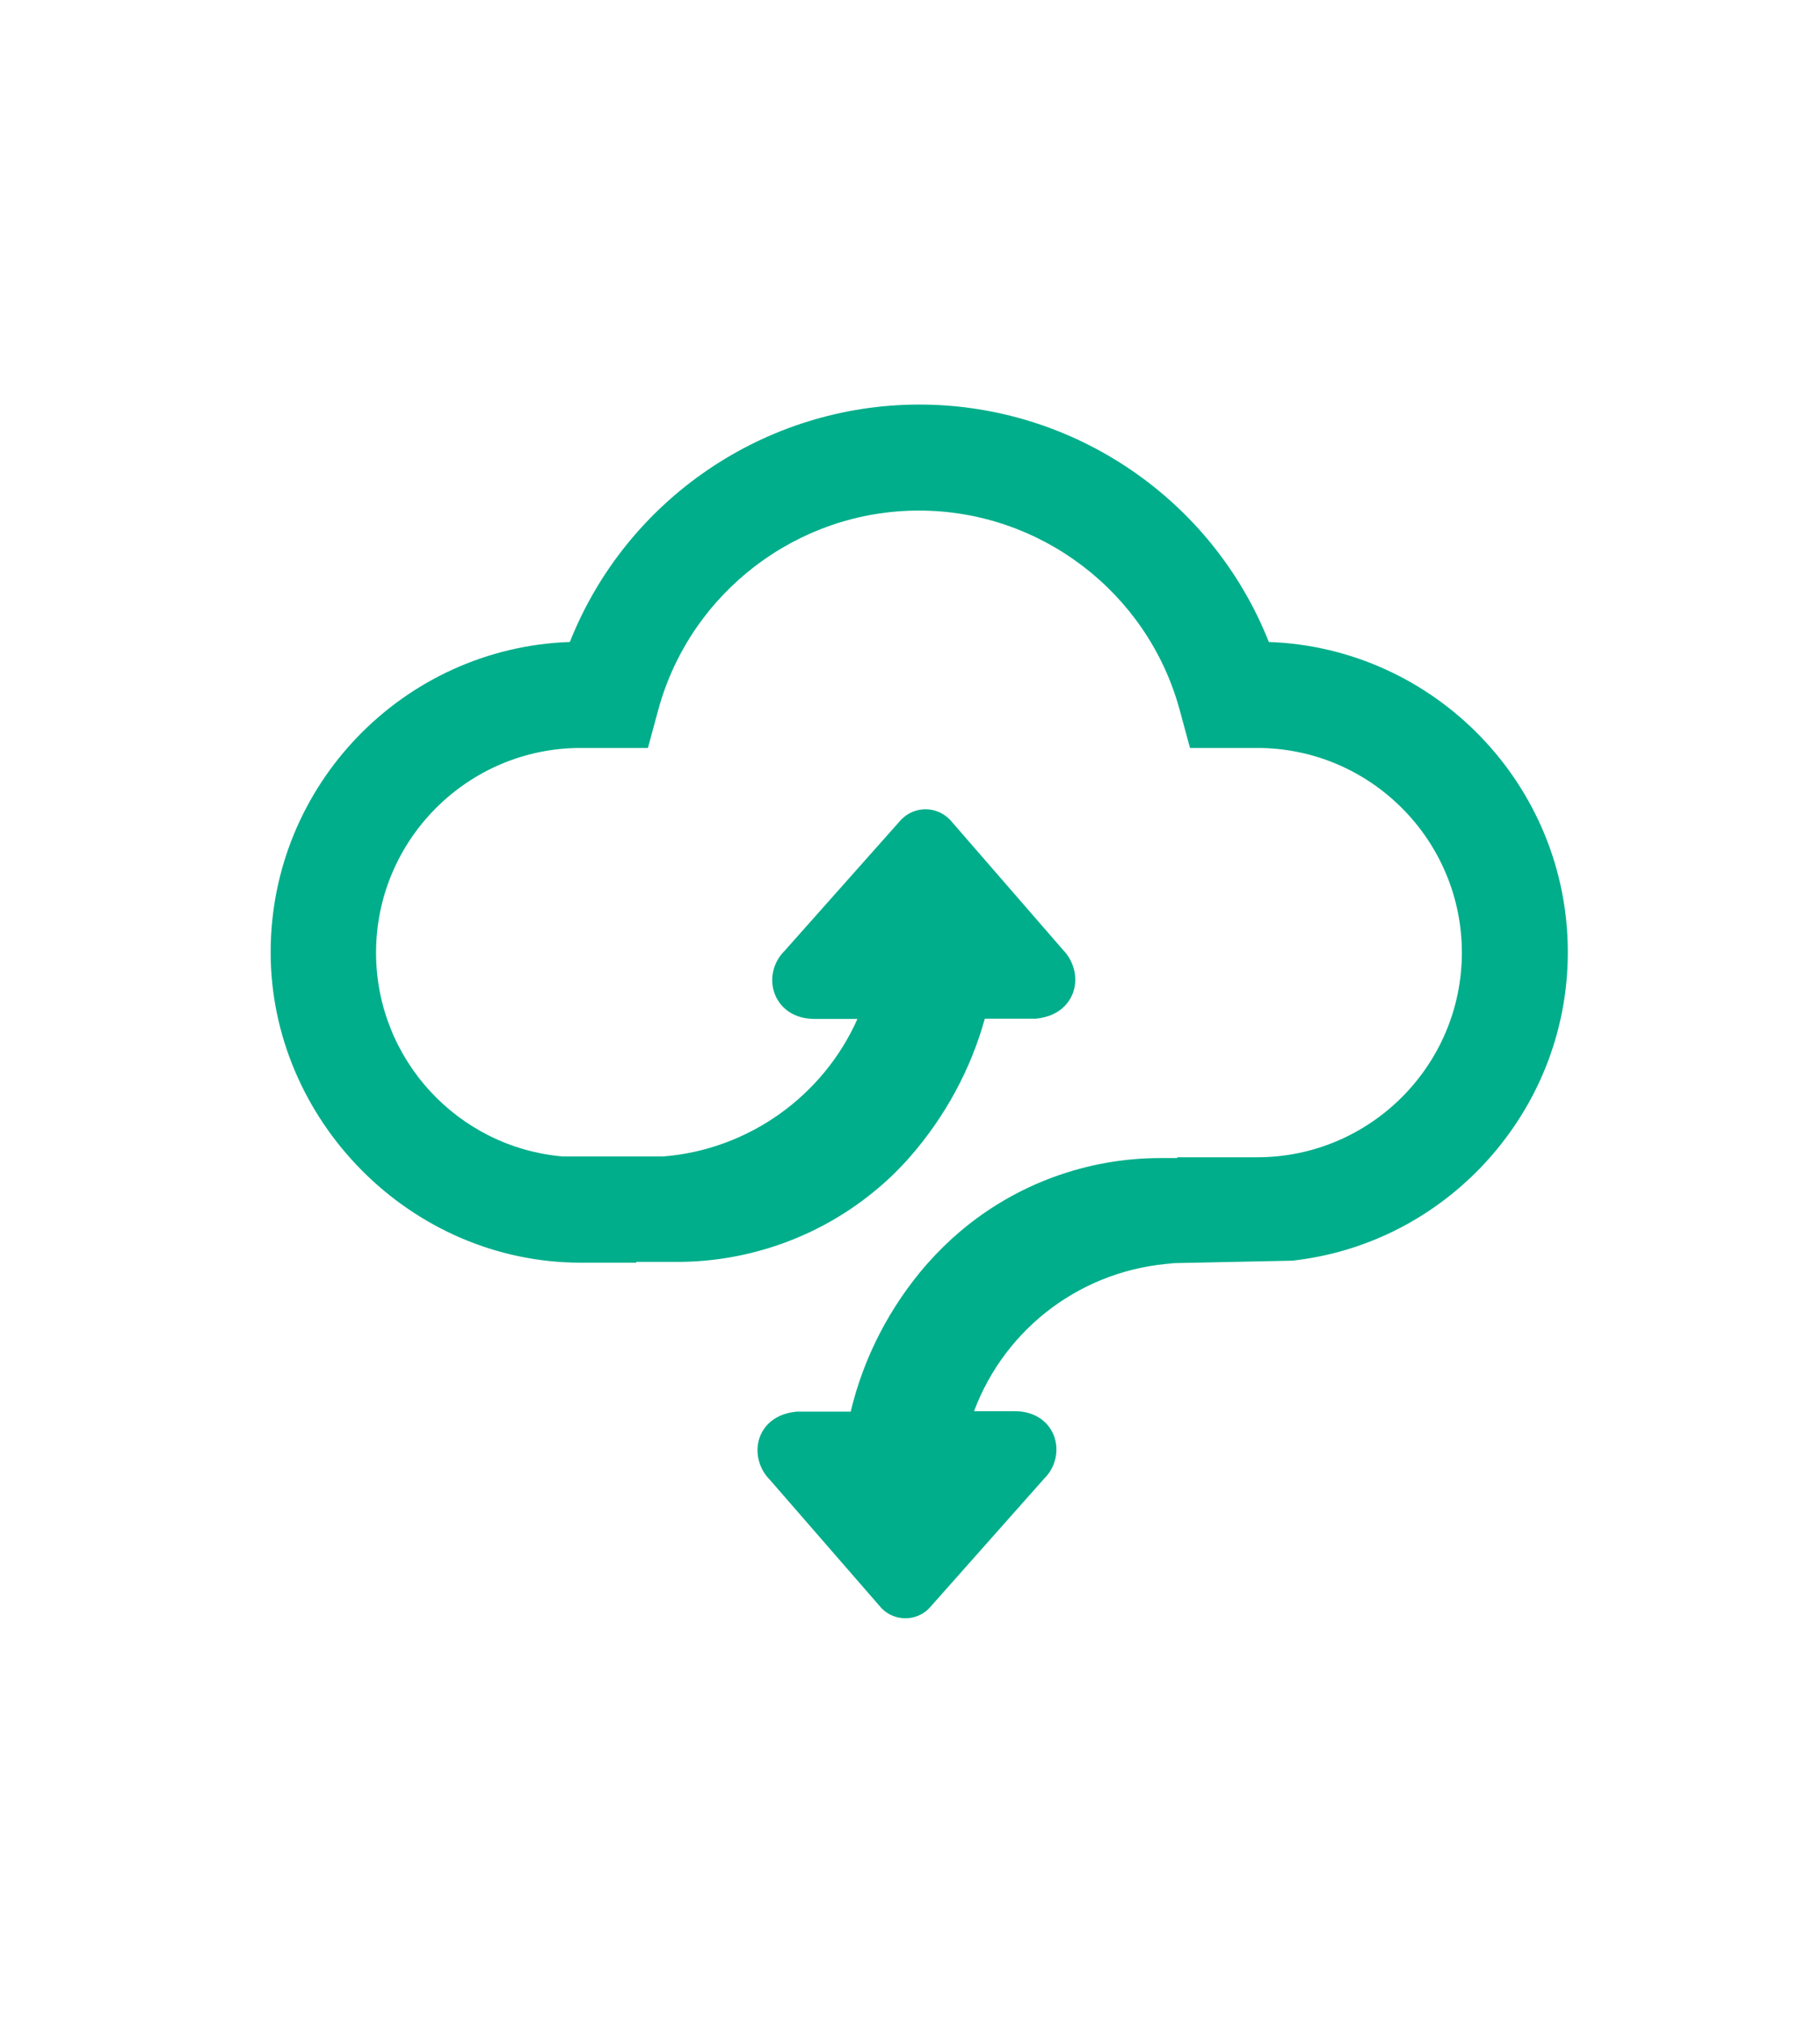<svg xmlns="http://www.w3.org/2000/svg" width="45" height="50" viewBox="0 0 45 50" fill="none"><path d="M31.372 15.868C29.976 12.344 26.551 10 22.731 10C18.912 10 15.487 12.344 14.09 15.868C9.984 16.011 6.692 19.396 6.692 23.537C6.692 27.677 10.137 31.211 14.366 31.211H15.733V31.191H16.75C18.507 31.191 20.229 30.579 21.591 29.469C21.922 29.202 22.228 28.906 22.504 28.59C23.363 27.608 24 26.439 24.35 25.18H25.579H25.608C26.27 25.116 26.477 24.697 26.536 24.524C26.674 24.119 26.511 23.714 26.294 23.492L23.496 20.27L23.471 20.245C23.314 20.092 23.106 20.003 22.884 20.003C22.662 20.003 22.45 20.092 22.292 20.25L22.277 20.265L19.4 23.502C19.114 23.784 19.015 24.208 19.158 24.573C19.306 24.953 19.672 25.185 20.13 25.185H21.201C20.352 27.095 18.502 28.418 16.4 28.585H13.912C11.312 28.358 9.298 26.177 9.298 23.547C9.298 20.758 11.568 18.488 14.357 18.488H16.02L16.281 17.526C17.076 14.639 19.721 12.62 22.721 12.62C25.722 12.62 28.367 14.639 29.162 17.526L29.423 18.488H31.086C33.874 18.488 36.145 20.758 36.145 23.547C36.145 26.335 33.874 28.605 31.086 28.605H29.107V28.625H28.688C26.881 28.625 25.125 29.266 23.743 30.436C23.452 30.683 23.18 30.949 22.929 31.235C22.929 31.235 22.924 31.24 22.919 31.245C22.006 32.291 21.354 33.545 21.034 34.892H19.726H19.696C19.045 34.956 18.837 35.366 18.778 35.544C18.645 35.943 18.803 36.343 19.02 36.56L21.784 39.738L21.808 39.763C21.961 39.916 22.169 40 22.386 40C22.603 40 22.815 39.916 22.968 39.758L22.983 39.743L25.82 36.545C26.102 36.269 26.196 35.845 26.057 35.484C25.909 35.109 25.554 34.882 25.095 34.882H24.083C24.863 32.8 26.788 31.364 29.033 31.226H28.821L31.955 31.161C33.721 30.964 35.355 30.16 36.608 28.862C37.995 27.421 38.765 25.53 38.765 23.537C38.765 19.396 35.468 16.011 31.367 15.868H31.372Z" fill="#00AE8B"></path></svg>